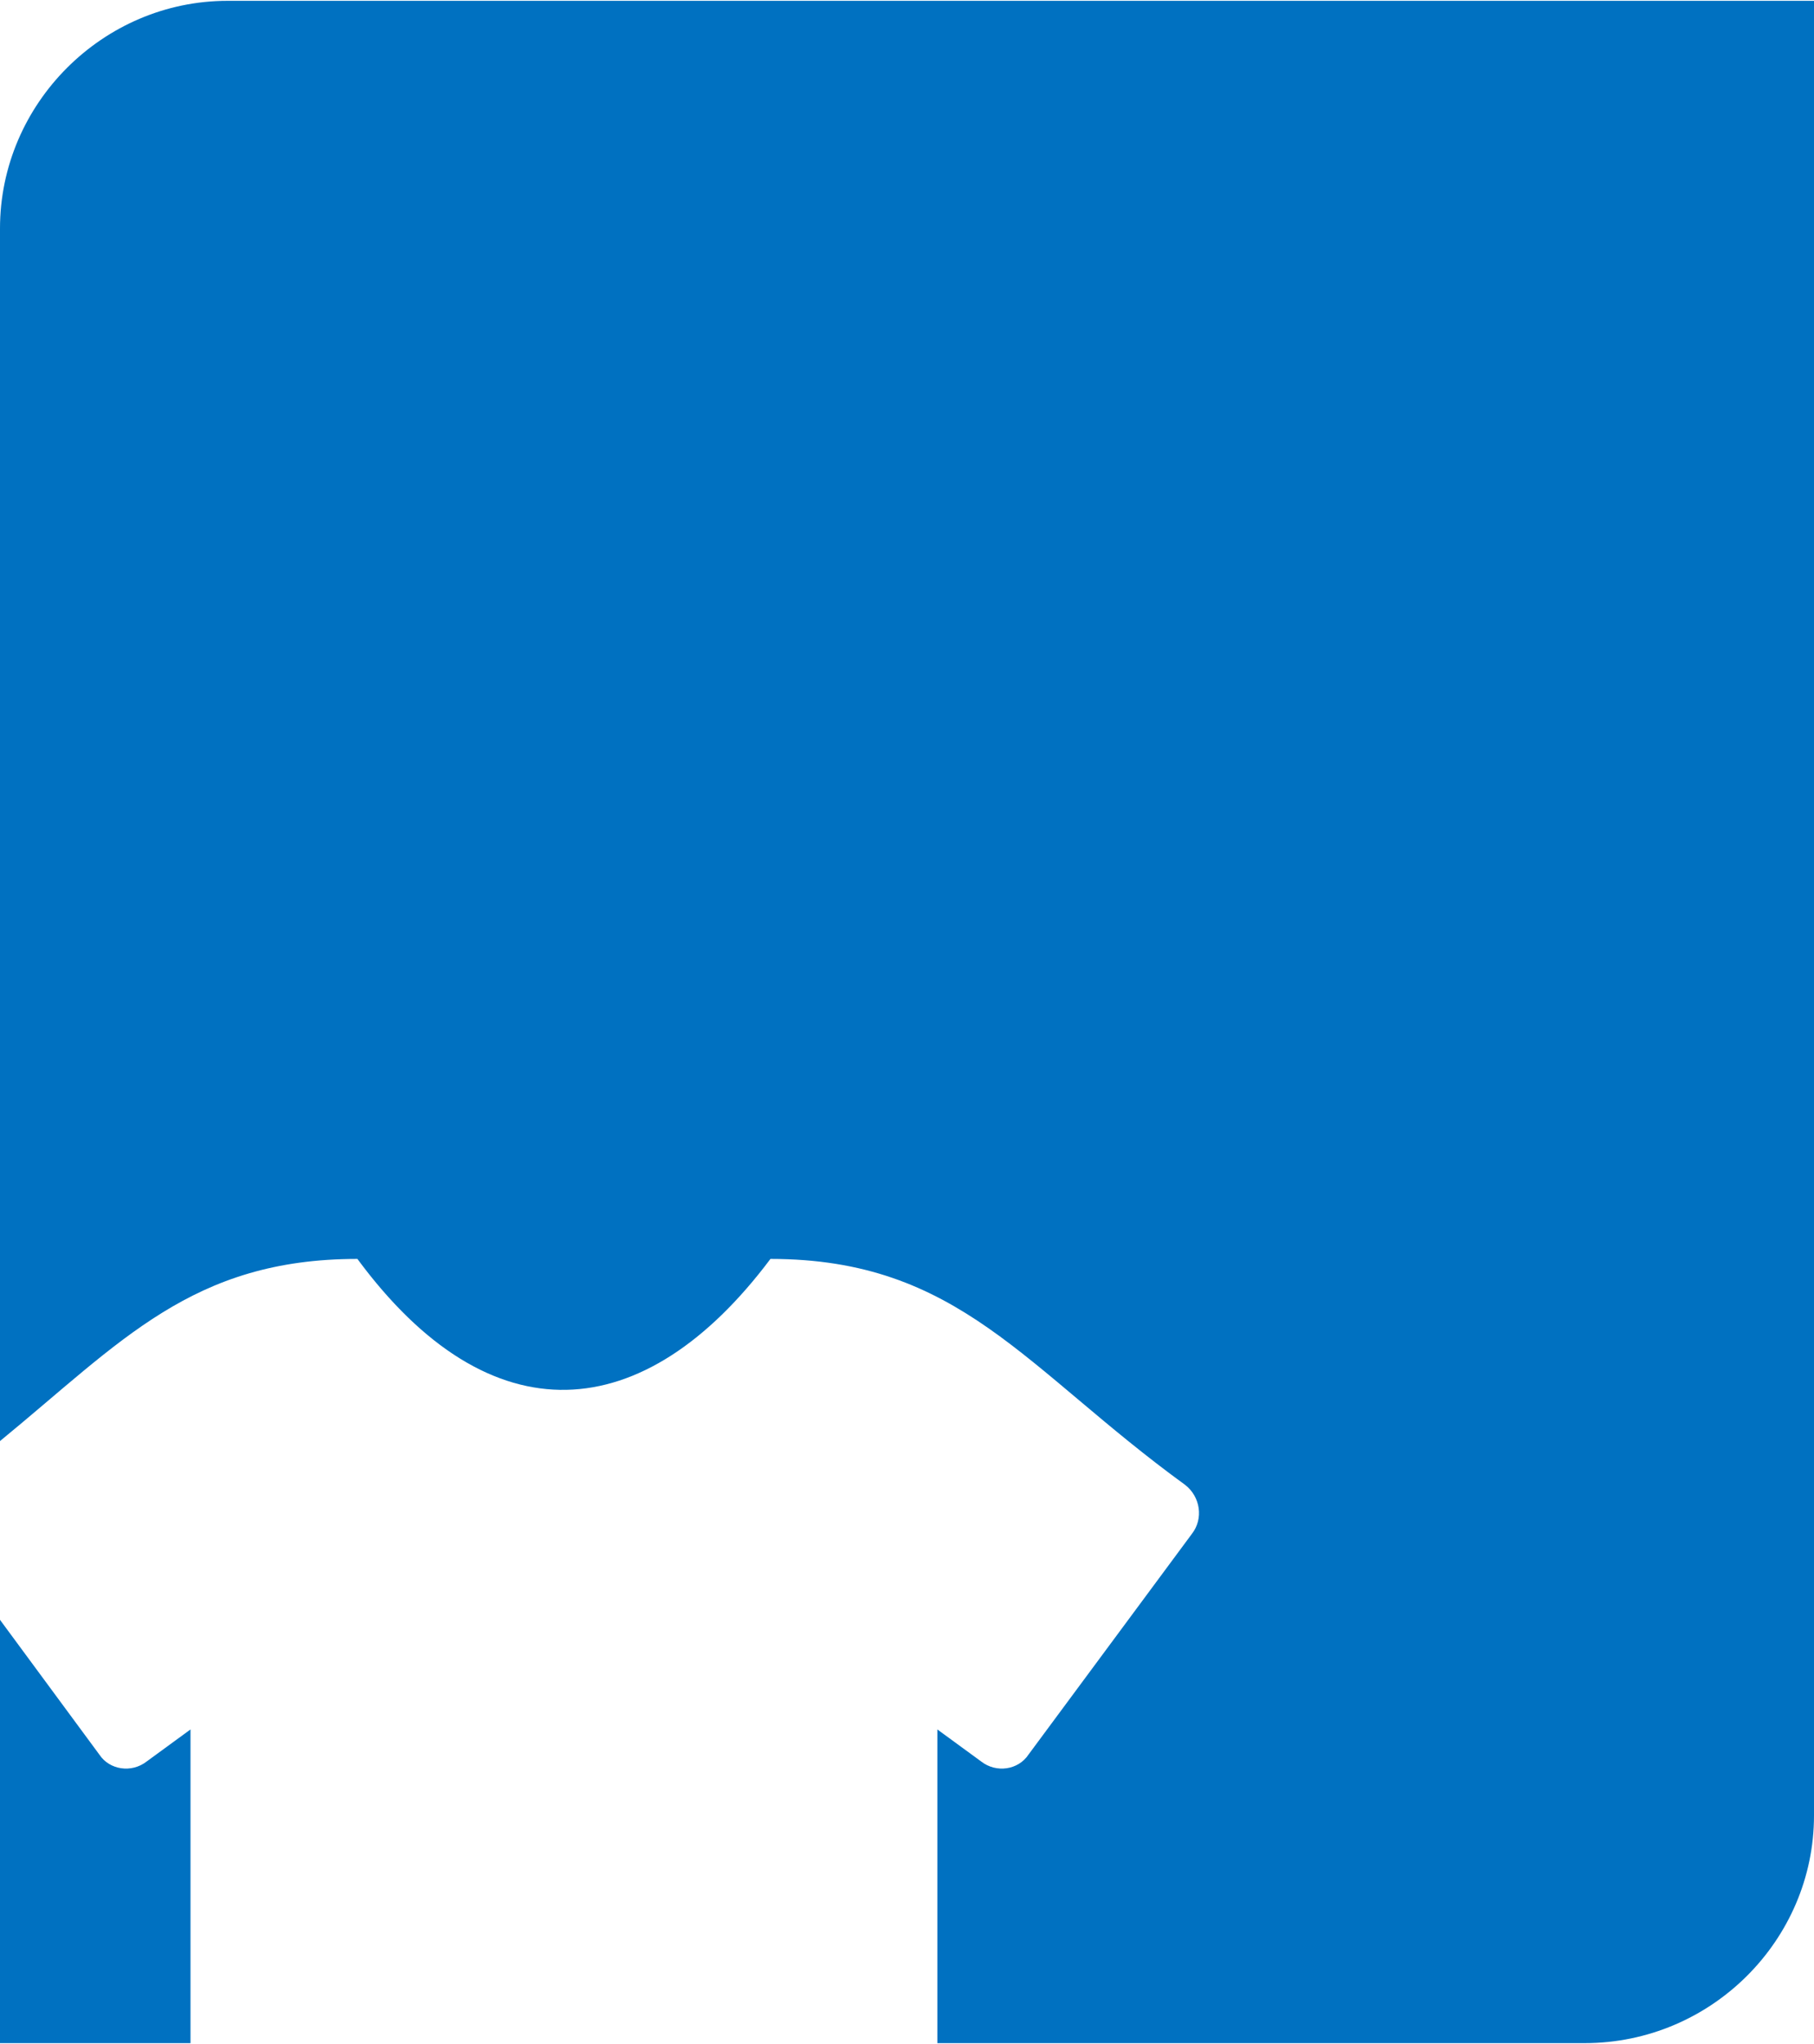 <?xml version="1.0" encoding="UTF-8"?>
<!DOCTYPE svg PUBLIC "-//W3C//DTD SVG 1.1//EN" "http://www.w3.org/Graphics/SVG/1.1/DTD/svg11.dtd">
<!-- Creator: CorelDRAW 2019 (64-Bit) -->
<svg xmlns="http://www.w3.org/2000/svg" xml:space="preserve" width="546px" height="615px" version="1.1" style="shape-rendering:geometricPrecision; text-rendering:geometricPrecision; image-rendering:optimizeQuality; fill-rule:evenodd; clip-rule:evenodd"
viewBox="0 0 10.76 12.11"
 xmlns:xlink="http://www.w3.org/1999/xlink"
 xmlns:xodm="http://www.corel.com/coreldraw/odm/2003">
 <defs>
  <style type="text/css">
   <![CDATA[
    .fil0 {fill:#0071C1}
   ]]>
  </style>
 </defs>
 <g id="Layer_x0020_1">
  <path class="fil0" d="M1.35 0c3.14,0 6.27,0 9.41,0 0,3.59 0,7.17 0,10.76 0,0.74 -0.61,1.35 -1.36,1.35l-3.84 0 0 -1.86 0.26 0.19c0.09,0.07 0.22,0.05 0.28,-0.04l0.97 -1.31c0.07,-0.09 0.05,-0.22 -0.04,-0.29 -0.95,-0.69 -1.34,-1.34 -2.46,-1.34 -0.75,1 -1.66,1.07 -2.45,0 -0.98,0 -1.4,0.49 -2.12,1.08l0 -7.19c0,-0.74 0.61,-1.35 1.35,-1.35zm-0.22 10.72l0 0 0 1.39 -1.13 0c0,-0.84 0,-1.67 0,-2.51l0.59 0.8c0.06,0.09 0.19,0.11 0.28,0.04l0.26 -0.19 0 0.47z"/>
 </g>
</svg>
